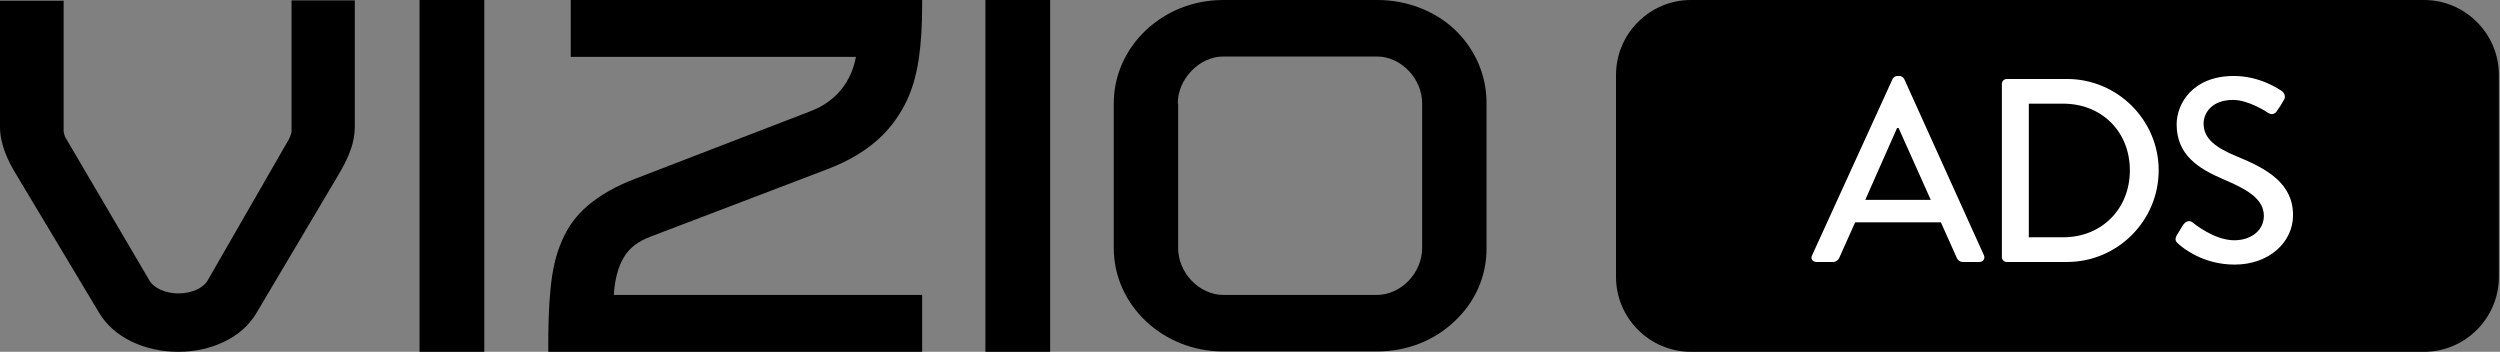 <?xml version="1.0" encoding="utf-8"?>
<!-- Generator: Adobe Illustrator 26.4.1, SVG Export Plug-In . SVG Version: 6.00 Build 0)  -->
<svg version="1.1" id="Layer_1" xmlns="http://www.w3.org/2000/svg" xmlns:xlink="http://www.w3.org/1999/xlink" x="0px" y="0px"
	 viewBox="0 0 668 94" style="enable-background:new 0 0 668 94;" xml:space="preserve">
<rect x="0" y="0" width="668" height="94" fill="#808080" stroke="none"/>
<style type="text/css">
	.st0{fill:#FFFFFF;}
</style>
<g>
	<path d="M77.9,35.1c0,0.3-0.3,1.4-0.7,2.1L55.5,74.9c-1.2,2.1-4.3,3.5-7.8,3.5c-3.5,0-6.6-1.4-7.8-3.5L17.4,36.6
		c-0.1-0.3-0.4-1.2-0.4-1.4v-35H0v33.7c0,4.8,2.3,9.4,4.2,12.5l22.3,37.2C30.3,90,38.4,94,47.7,94c4.3,0,8.4-0.9,12-2.6
		c3.9-1.8,7-4.6,8.9-7.9l21.6-36.4c2.4-4.1,4.6-8.2,4.6-13.3V0.1H77.9V35.1z"/>
	<path d="M112.1,94h17.3V0h-17.3V94z"/>
	<path d="M152.5,15.2h76.2c-0.6,3.3-1.9,6.2-3.9,8.7c-2.1,2.6-5,4.6-8.2,5.8l-46.7,18c-5.3,2-9.5,4.4-12.8,7.2
		c-3.2,2.7-5.5,5.9-7.1,9.8c-1.5,3.5-2.4,7.4-2.9,12.5c-0.5,4.9-0.6,10.4-0.6,15.6V94h99.9V78.8h-82.4c0.3-4.3,1.2-7.5,2.6-9.9
		c1.5-2.6,3.8-4.4,7.3-5.7l47.2-18c5.2-2,9.4-4.4,12.9-7.4c3.3-2.8,5.8-6.1,7.8-9.9c1.8-3.5,3-7.5,3.7-12.2
		c0.6-4.1,0.9-8.7,0.9-14.4V0h-93.9V15.2L152.5,15.2z"/>
	<path d="M263.3,94h17.3V0h-17.3V94z"/>
	<path d="M314.7,27.6c0-3.1,1.3-6.2,3.7-8.7c2.3-2.4,5.4-3.8,8.4-3.8h41.2c3,0,6.1,1.4,8.4,3.8c2.3,2.4,3.6,5.6,3.6,8.7v38.7
		c0,3.1-1.3,6.3-3.6,8.7c-2.3,2.4-5.4,3.8-8.4,3.8h-41.2c-3,0-6.1-1.4-8.4-3.8c-2.3-2.4-3.6-5.6-3.6-8.7V27.6z M388.6,7.8
		c-5.4-5-12.8-7.8-20.6-7.8h-41.2c-16.1,0-29.2,12.4-29.2,27.6v38.7c0,15.2,13.1,27.6,29.2,27.6h41.2c7.8,0,15.1-2.8,20.6-8
		c5.6-5.2,8.6-12.1,8.6-19.4v-39C397.2,20,394.1,13,388.6,7.8L388.6,7.8z"/>
	<path d="M451.8,0h195.9c11,0,20,9,20,20v54c0,11-9,20-20,20H451.8c-11,0-20-9-20-20V20C431.8,9,440.8,0,451.8,0z"/>
	<path class="st0" d="M485.4,70h4.4c0.8,0,1.4-0.6,1.6-1c1.4-3.2,2.9-6.4,4.3-9.6h22.9l4.3,9.6c0.3,0.6,0.8,1,1.6,1h4.4
		c1,0,1.6-0.9,1.2-1.8l-21.3-47.1c-0.2-0.4-0.8-0.8-1.2-0.8h-0.7c-0.3,0-1,0.3-1.2,0.8l-21.5,47.1C483.7,69.1,484.3,70,485.4,70z
		 M498.4,53.4l8.5-19.2h0.4l8.6,19.2H498.4z M534.9,68.7c0,0.7,0.6,1.3,1.3,1.3h16.1c13.5,0,24.5-11,24.5-24.5
		c0-13.4-11-24.4-24.5-24.4h-16.1c-0.7,0-1.3,0.6-1.3,1.3V68.7z M542.1,63.4V27.7h9.2c10.3,0,17.8,7.5,17.8,17.8
		c0,10.3-7.5,17.9-17.8,17.9H542.1z M582.1,65.2c1.1,1,6.5,5.5,15,5.5c9.1,0,15.6-5.9,15.6-13.2c0-8.5-6.9-12.4-15-15.7
		c-5.8-2.4-8.9-4.8-8.9-8.8c0-2.6,2-6.3,7.9-6.3c4.1,0,9,3.2,9.4,3.5c1,0.6,1.9,0.2,2.4-0.7c0.6-0.8,1.2-1.8,1.7-2.7
		c0.7-1,0.1-2-0.4-2.4c-0.7-0.5-5.9-4.1-12.9-4.1c-11.1,0-15.3,7.5-15.3,12.9c0,8.1,5.6,11.8,12.7,14.8c6.9,2.9,10.6,5.5,10.6,9.7
		c0,3.6-3.1,6.5-7.9,6.5c-5.4,0-10.8-4.5-11.2-4.8c-0.8-0.6-1.7-0.3-2.4,0.6c-0.6,0.9-1.2,2-1.8,2.9C581,64.1,581.4,64.6,582.1,65.2
		z"/>
</g>
</svg>
